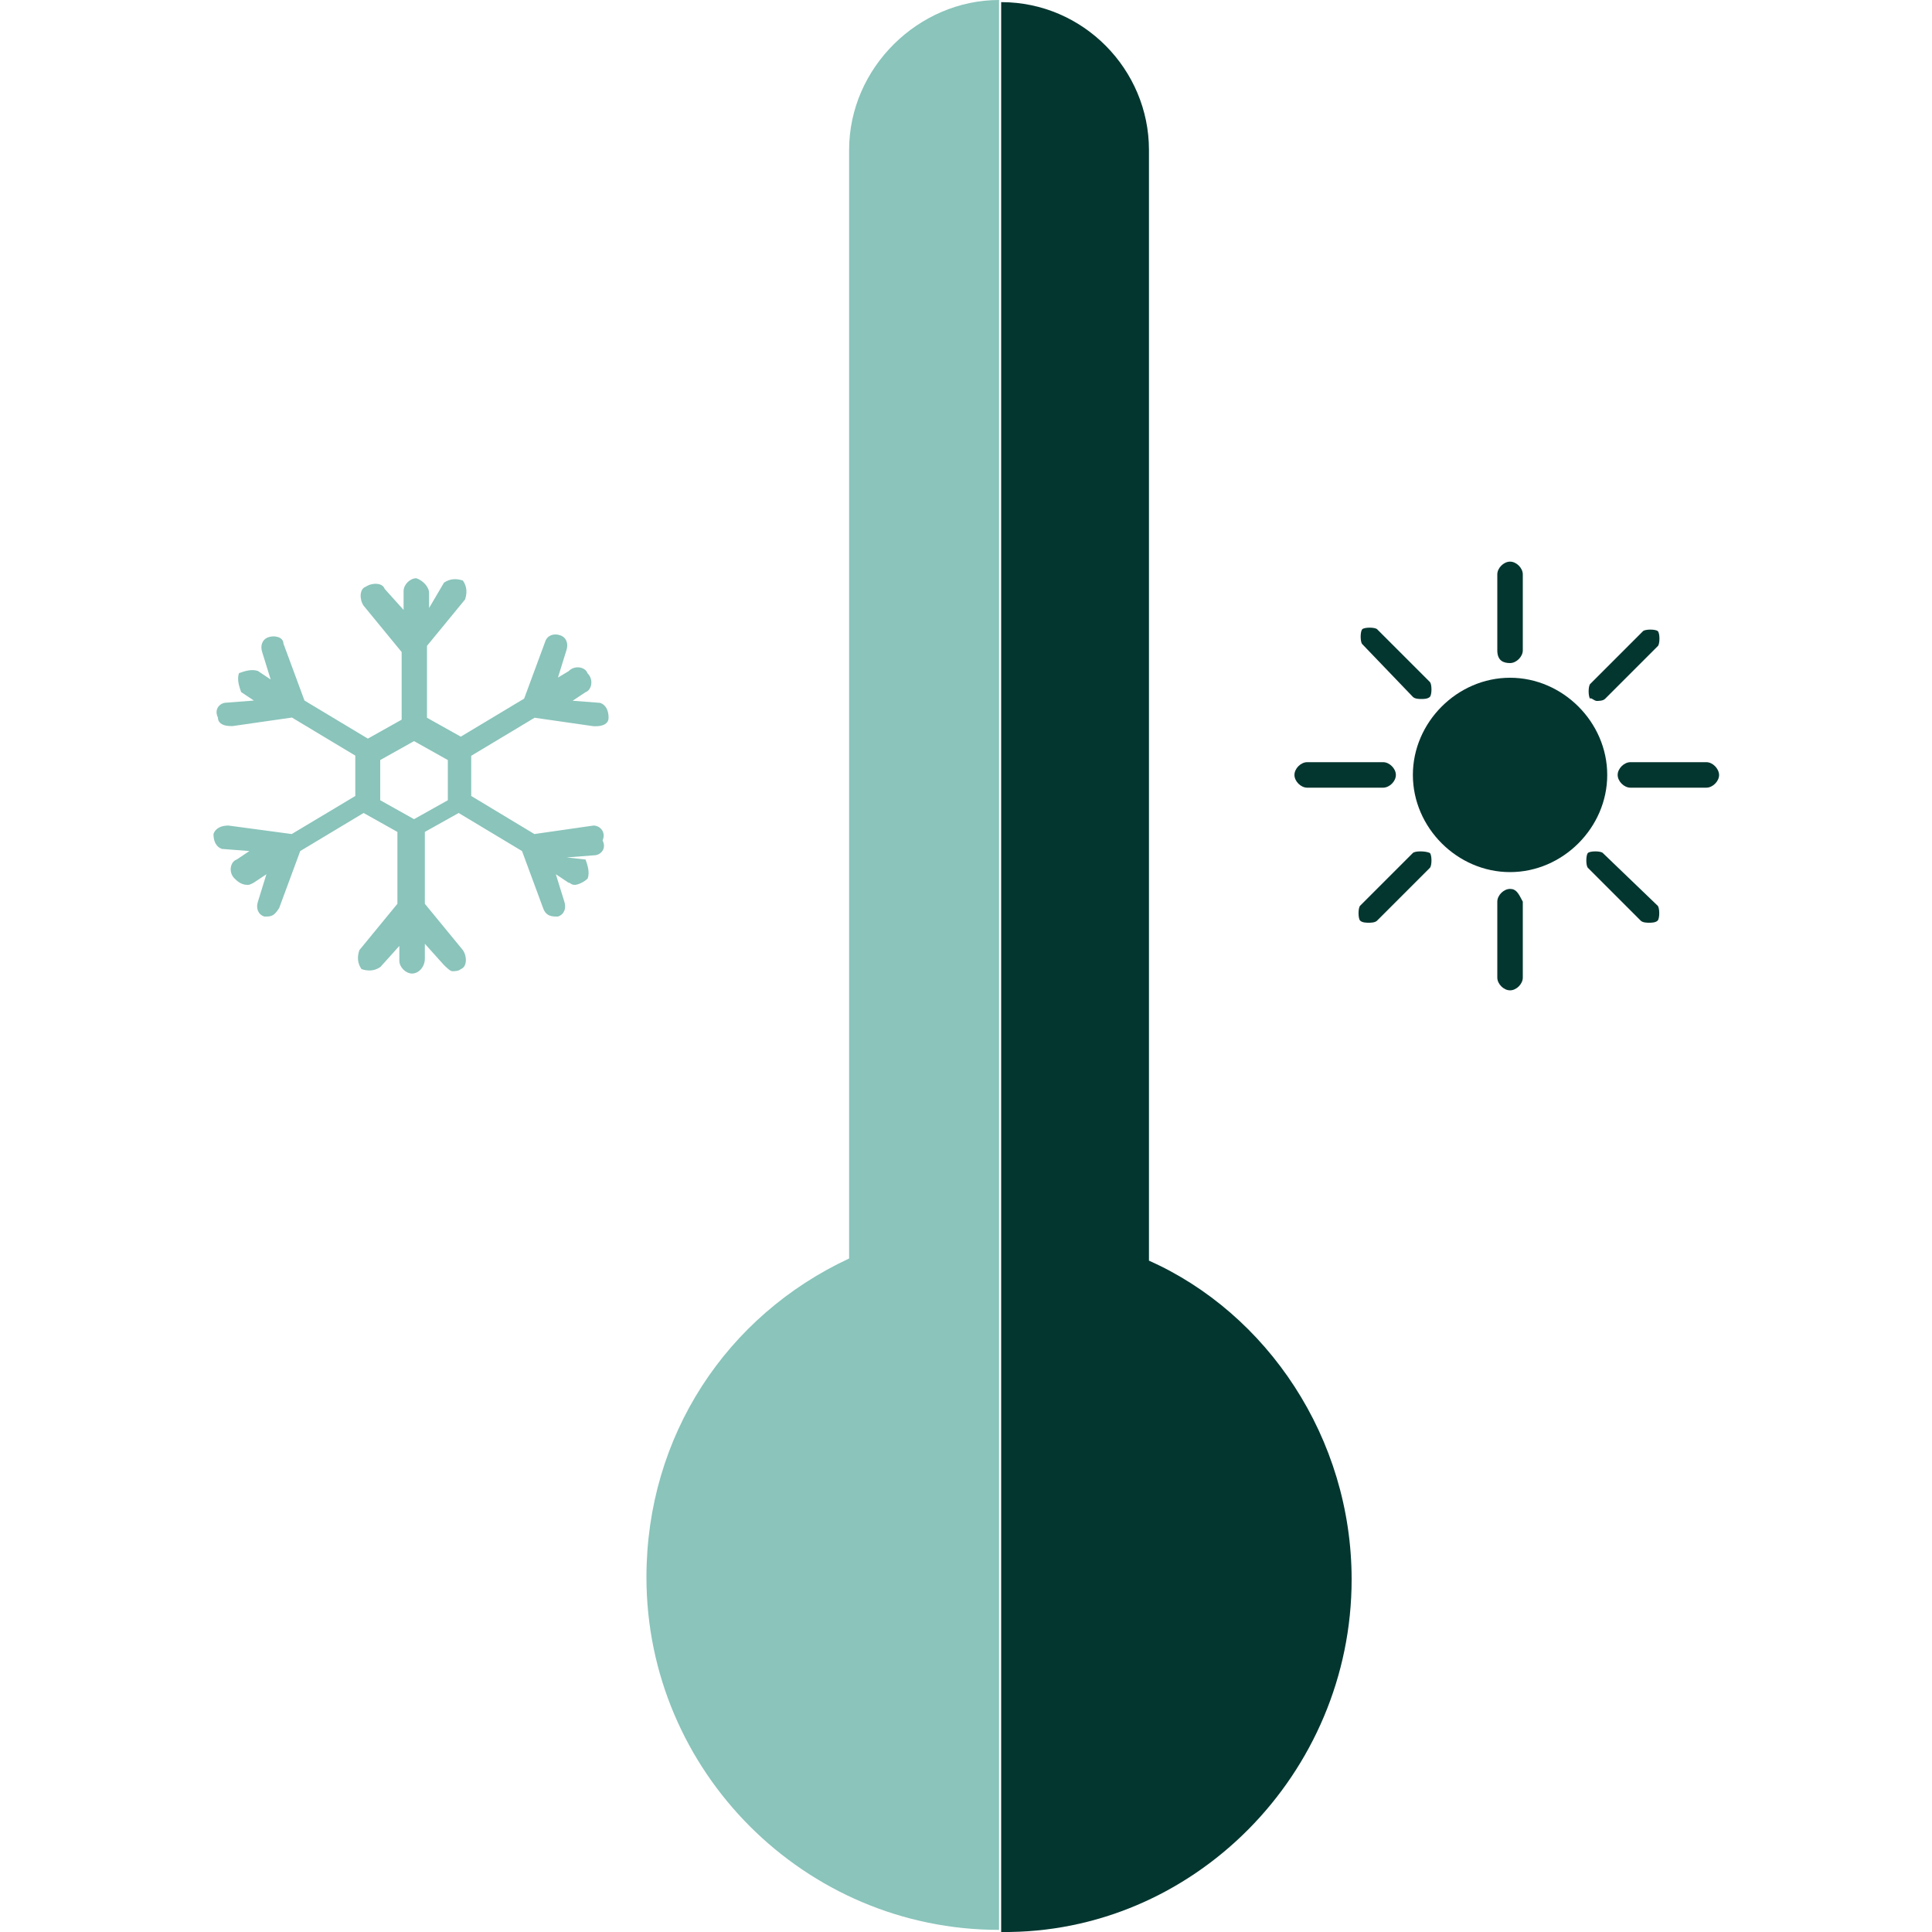 <?xml version="1.0" encoding="utf-8"?>
<!-- Generator: Adobe Illustrator 27.2.0, SVG Export Plug-In . SVG Version: 6.00 Build 0)  -->
<svg version="1.1" id="Layer_1" xmlns="http://www.w3.org/2000/svg" xmlns:xlink="http://www.w3.org/1999/xlink" x="0px" y="0px"
	 viewBox="0 0 1000 1000" style="enable-background:new 0 0 1000 1000;" xml:space="preserve">
<style type="text/css">
	.st0{fill:#8AC4BB;}
	.st1{fill:#043630;}
</style>
<path class="st0" d="M439.5,77.6v573.8c-63.4,29.5-104.9,91.8-104.9,165c0,100.5,82,182.5,182.5,182.5l0,0V0
	C475.5,0,439.5,35,439.5,77.6z"/>
<path class="st1" d="M699.6,817.5c0-73.2-43.7-137.7-104.9-165V77.6c0-41.5-33.9-76.5-76.5-76.5l0,0V1000
	C617.6,1001.1,699.6,918,699.6,817.5z"/>
<path class="st0" d="M307.2,427.3l-30.6,4.4L243.9,412v-20.8l32.8-19.7l30.6,4.4c0,0,0,0,1.1,0c3.3,0,6.6-1.1,6.6-4.4
	c0-3.3-1.1-6.6-4.4-7.7l-14.2-1.1l6.6-4.4c3.3-1.1,4.4-6.6,1.1-9.8c-1.1-3.3-6.6-4.4-9.8-1.1l-5.5,3.3l4.4-14.2
	c1.1-3.3,0-6.6-3.3-7.7c-3.3-1.1-6.6,0-7.7,3.3l-10.9,29.5l-32.8,19.7l-17.5-9.8v-37.2l19.7-24c1.1-3.3,1.1-6.6-1.1-9.8
	c-3.3-1.1-6.6-1.1-9.8,1.1l-7.7,13.1v-7.7c0-3.3-3.3-6.6-6.6-7.7l0,0c-3.3,0-6.6,3.3-6.6,6.6v9.8l-9.8-10.9
	c-1.1-3.3-6.6-3.3-9.8-1.1c-3.3,1.1-3.3,6.6-1.1,9.8l19.7,24v35l-17.5,9.8l-32.8-19.7l-10.9-29.5c0-3.3-4.4-4.4-7.7-3.3
	c-3.3,1.1-4.4,4.4-3.3,7.7l4.4,14.2l-6.6-4.4c-3.3-1.1-6.6,0-9.8,1.1c-1.1,3.3,0,6.6,1.1,9.8l6.6,4.4l-14.2,1.1
	c-3.3,0-6.6,3.3-4.4,7.7c0,3.3,3.3,4.4,6.6,4.4c0,0,0,0,1.1,0l30.6-4.4l32.8,19.7V412L151,431.7l-32.8-4.4c-3.3,0-6.6,1.1-7.7,4.4
	c0,3.3,1.1,6.6,4.4,7.7l14.2,1.1l-6.6,4.4c-3.3,1.1-4.4,6.6-1.1,9.8c1.1,1.1,3.3,3.3,6.6,3.3c1.1,0,1.1,0,3.3-1.1l6.6-4.4l-4.4,14.2
	c-1.1,3.3,0,6.6,3.3,7.7h1.1c3.3,0,4.4-1.1,6.6-4.4l10.9-29.5l32.8-19.7l17.5,9.8v37.2l-19.7,24c-1.1,3.3-1.1,6.6,1.1,9.8
	c3.3,1.1,6.6,1.1,9.8-1.1l9.8-10.9v7.7c0,3.3,3.3,6.6,6.6,6.6l0,0c3.3,0,6.6-3.3,6.6-7.7v-7.7l9.8,10.9c1.1,1.1,3.3,3.3,4.4,3.3
	s3.3,0,4.4-1.1c3.3-1.1,3.3-6.6,1.1-9.8l-19.7-24v-37.2l17.5-9.8l32.8,19.7l10.9,29.5c1.1,3.3,3.3,4.4,6.6,4.4h1.1
	c3.3-1.1,4.4-4.4,3.3-7.7l-4.4-14.2l6.6,4.4c1.1,0,1.1,1.1,3.3,1.1c1.1,0,4.4-1.1,6.6-3.3c1.1-3.3,0-6.6-1.1-9.8l-9.8-1.1l14.2-1.1
	c3.3,0,6.6-3.3,4.4-7.7C313.8,430.6,310.5,427.3,307.2,427.3z M231.8,414.2l-17.5,9.8l0,0l-17.5-9.8v-20.8l17.5-9.8l0,0l17.5,9.8
	V414.2z"/>
<g>
	<path class="st1" d="M781.6,343.2c3.3,0,6.6-3.3,6.6-6.6v-39.3c0-3.3-3.3-6.6-6.6-6.6c-3.3,0-6.6,3.3-6.6,6.6v39.3
		C775,342.1,778.3,343.2,781.6,343.2z"/>
	<path class="st1" d="M731.3,360.7c1.1,1.1,3.3,1.1,4.4,1.1c1.1,0,3.3,0,4.4-1.1c1.1-1.1,1.1-6.6,0-7.7l-27.3-27.3
		c-1.1-1.1-6.6-1.1-7.7,0c-1.1,1.1-1.1,6.6,0,7.7L731.3,360.7z"/>
	<path class="st1" d="M722.5,401.1c0-3.3-3.3-6.6-6.6-6.6h-39.3c-3.3,0-6.6,3.3-6.6,6.6c0,3.3,3.3,6.6,6.6,6.6H716
		C719.3,407.6,722.5,404.4,722.5,401.1z"/>
	<path class="st1" d="M731.3,441.5L704,468.8c-1.1,1.1-1.1,6.6,0,7.7c1.1,1.1,3.3,1.1,4.4,1.1c1.1,0,3.3,0,4.4-1.1l27.3-27.3
		c1.1-1.1,1.1-6.6,0-7.7C737.8,440.4,732.4,440.4,731.3,441.5z"/>
	<path class="st1" d="M781.6,350.8L781.6,350.8c-27.3,0-50.3,23-50.3,50.3s23,50.3,50.3,50.3l0,0c27.3,0,50.3-23,50.3-50.3
		S808.9,350.8,781.6,350.8z"/>
	<path class="st1" d="M781.6,460.1c-3.3,0-6.6,3.3-6.6,6.6V506c0,3.3,3.3,6.6,6.6,6.6c3.3,0,6.6-3.3,6.6-6.6v-39.3
		C785.9,462.3,784.8,460.1,781.6,460.1z"/>
	<path class="st1" d="M829.6,441.5c-1.1-1.1-6.6-1.1-7.7,0c-1.1,1.1-1.1,6.6,0,7.7l27.3,27.3c1.1,1.1,3.3,1.1,4.4,1.1
		c1.1,0,3.3,0,4.4-1.1c1.1-1.1,1.1-6.6,0-7.7L829.6,441.5z"/>
	<path class="st1" d="M883.2,394.5h-39.3c-3.3,0-6.6,3.3-6.6,6.6c0,3.3,3.3,6.6,6.6,6.6h39.3c3.3,0,6.6-3.3,6.6-6.6
		C889.7,397.8,886.5,394.5,883.2,394.5z"/>
	<path class="st1" d="M826.4,362.8c1.1,0,3.3,0,4.4-1.1l27.3-27.3c1.1-1.1,1.1-6.6,0-7.7s-6.6-1.1-7.7,0l-27.3,27.3
		c-1.1,1.1-1.1,6.6,0,7.7C823.1,360.7,825.3,362.8,826.4,362.8z"/>
</g>
</svg>
